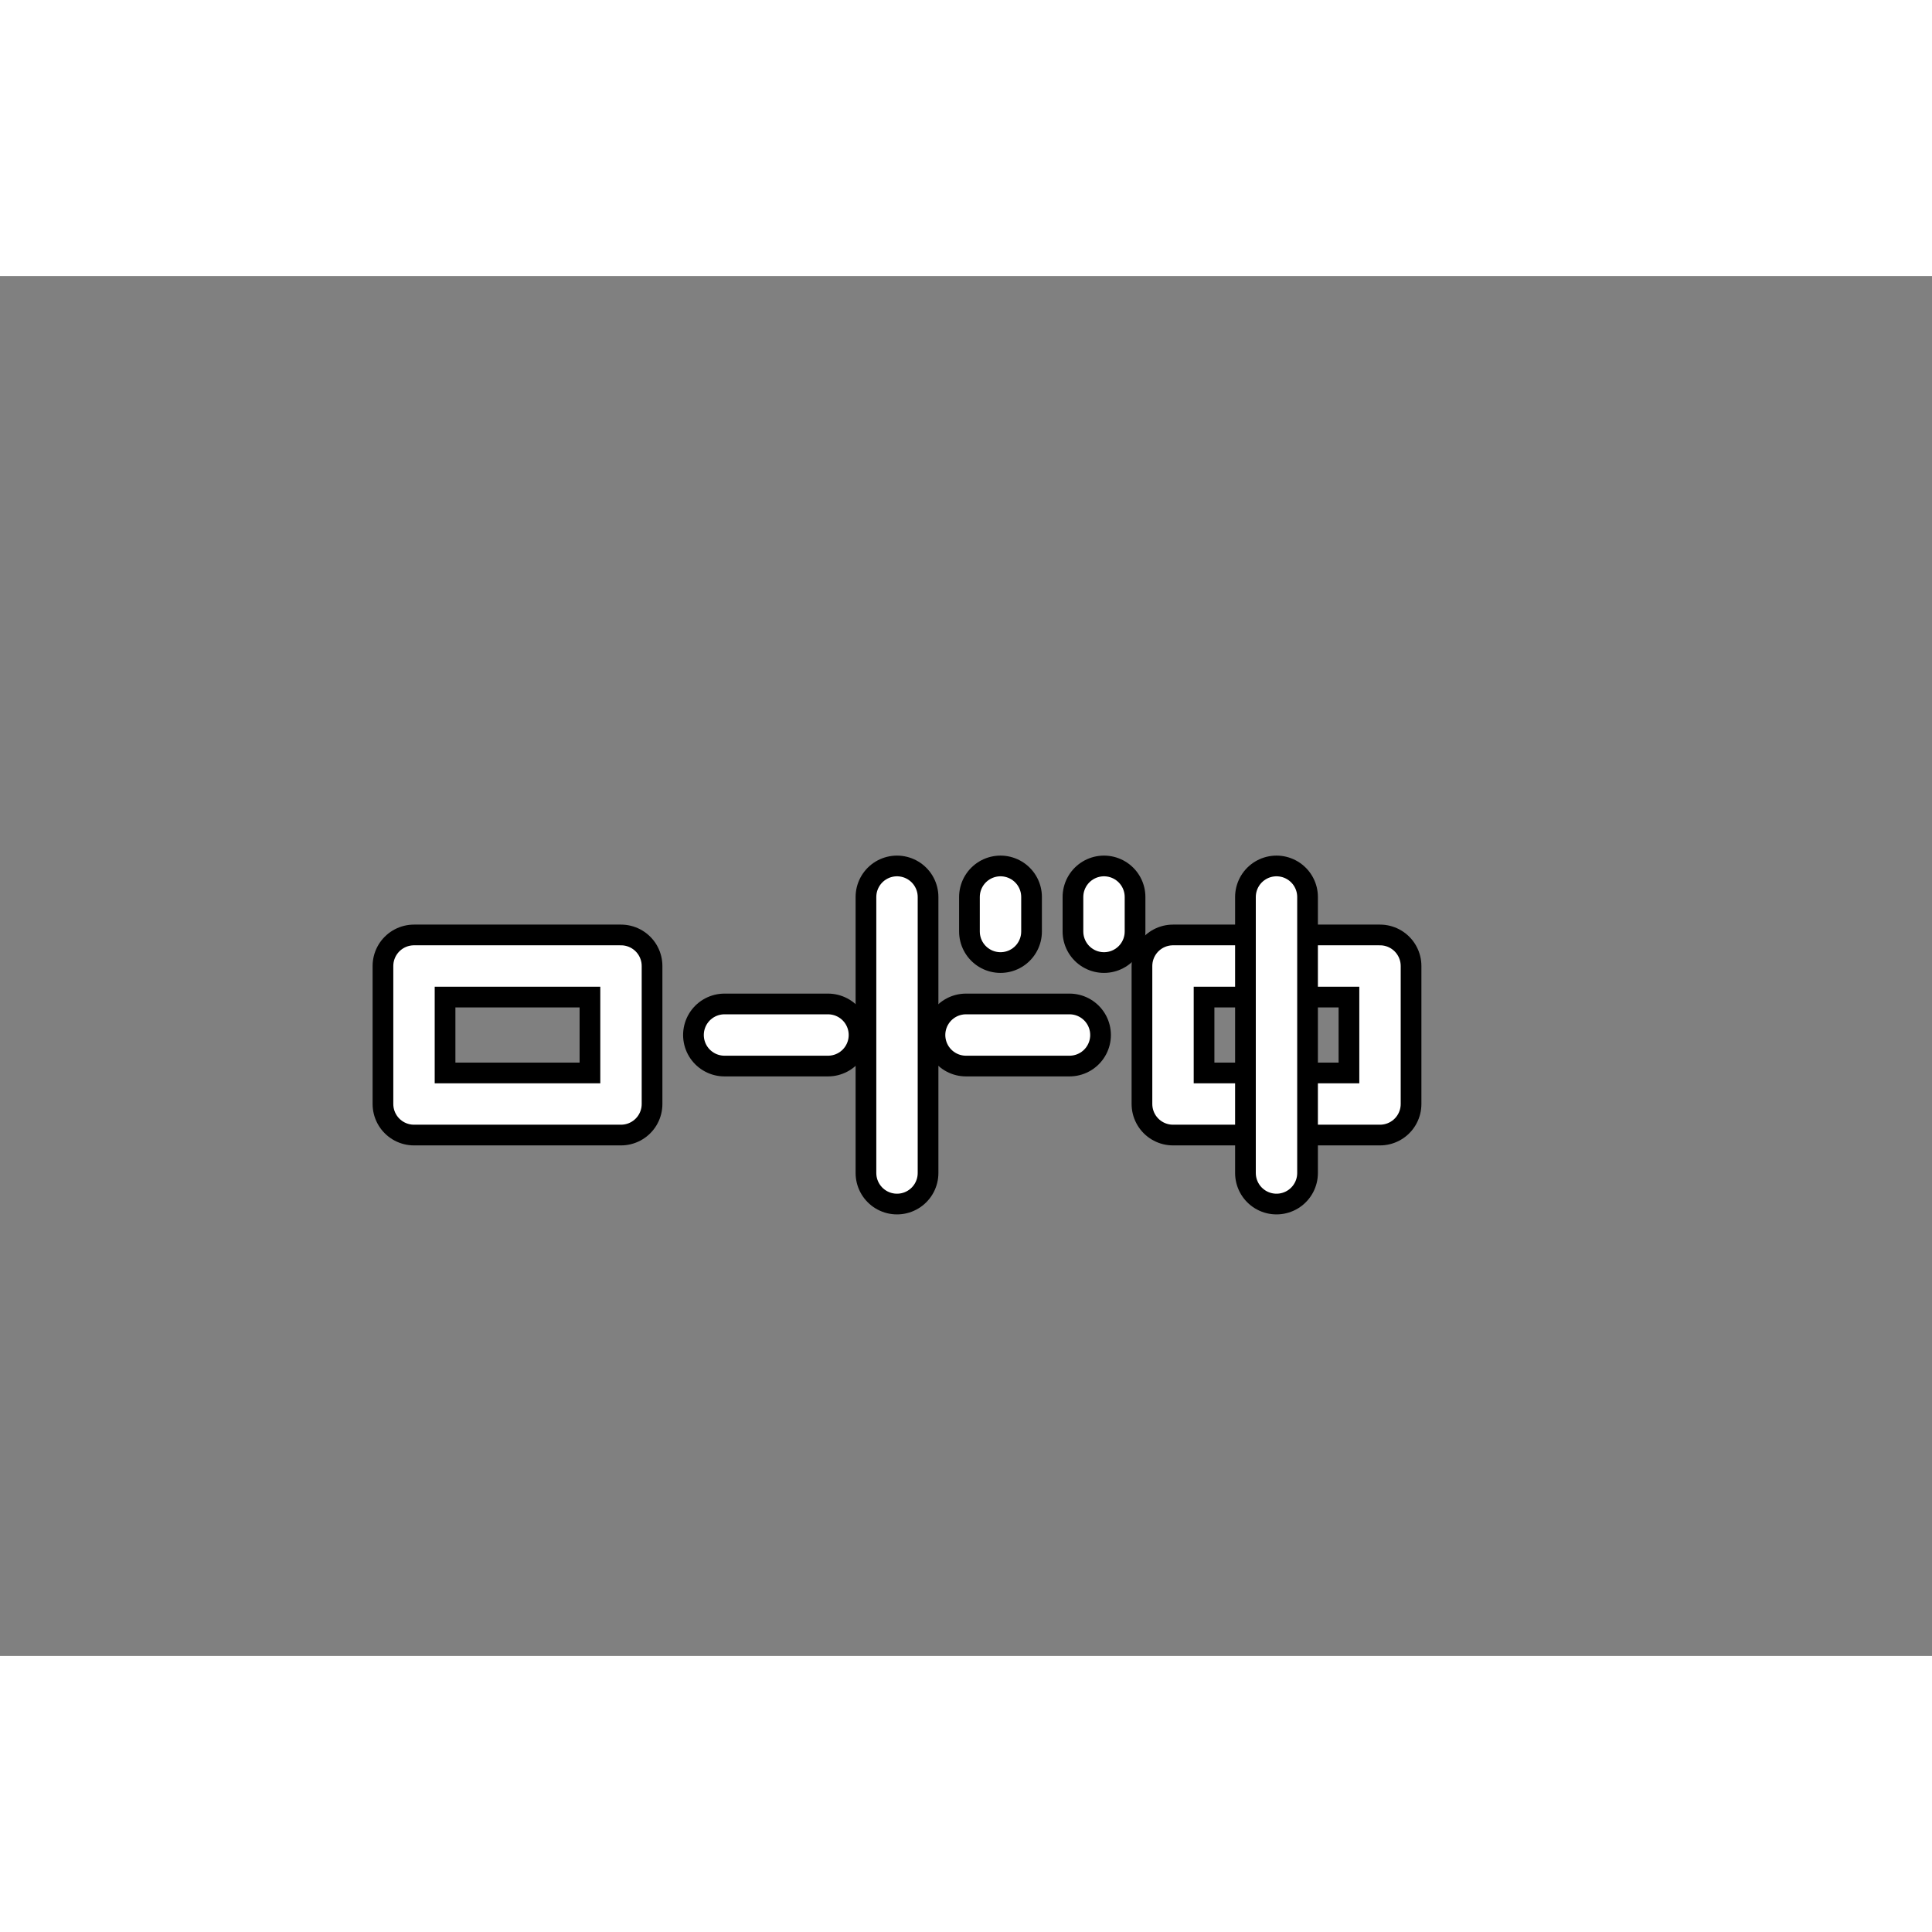 <!-- By Sam Herbert (@sherb), for everyone. More @ http://goo.gl/7AJzbL -->
<svg width="100" height="100" viewBox="50 00 280 200" xmlns="http://www.w3.org/2000/svg">

<rect x="50" y="00" width="280" height="200" fill="#808080" stroke="none"/>

<g style="fill:none;fill-opacity:1;fill-rule:evenodd;stroke:#0060bd;stroke-linejoin:round;stroke-opacity:1;stroke-width:12.0;stroke-miterlimit:4">
  <g transform="translate(180 70)">
    <g>
      <animateTransform
                    attributeName="transform"
                    type="rotate"
                    from="0 0 40"
                    to="180 0 40"
                    dur="2s"
                    repeatCount="indefinite"
	     values="0 0 40; 0 0 40; 90 0 40; 180 0 40; 180 0 40; 180 0 40; 180 0 40; 180 0 40"/>
      <g style="stroke:#000;stroke-width:12.0;">
        <path d="m -70,30 l 0,20 30,0 0,-20 z"/>
        <path d="m 40,30 l 0,20 30,0 0,-20 z"/>

        <path d="m -25,40 15,0 z"/>
        <path d="m 10,40 15,0 z"/>
      </g>
      <g style="stroke:#fff;stroke-width:6.0;">
        <path d="m -70,30 l 0,20 30,0 0,-20 z"/>
        <path d="m 40,30 l 0,20 30,0 0,-20 z"/>

        <path d="m -25,40 15,0 z"/>
        <path d="m 10,40 15,0 z"/>
      </g>
    </g>
    <g>
                <animateTransform
                    attributeName="transform"
                    type="rotate"
                    from="0 27.5 40"
                    to="180 27.5 40"
                    dur="2s"
                    repeatCount="indefinite"
	     values="0 27.5 40; 0 27.5 40; 0 27.5 40; 0 27.5 40; 90 27.5 40; 180 27.5 40; 180 27.5 40; 180 27.5 40"/>
      <g style="stroke:#000;stroke-width:12.0;">
      <path d="m 55,20 0,40 z"/>
      <path d="m 0,20 0,40 z"/>
      </g>
      <g style="stroke:#fff;stroke-width:6.0;">
      <path d="m 55,20 0,40 z"/>
      <path d="m 0,20 0,40 z"/>
      </g>
    </g>
    <g>
                <animateTransform
                    attributeName="transform"
                    type="rotate"
                    from="0 22.5 22.5"
                    to="180 22.5 22.5"
                    dur="2s"
                    repeatCount="indefinite"
	     values="0 22.5 22.5; 0 22.5 22.5; 0 22.5 22.5; 0 22.5 22.5; 0 22.5 22.5; 0 22.5 22.5; 90 22.5 22.5; 180 22.5 22.5"/>
      <g style="stroke:#000;stroke-width:12.0;">
        <path d="m 15,20 0,5 z"/>
        <path d="m 30,20 0,5 z"/>
      </g>
      <g style="stroke:#fff;stroke-width:6.0;">
        <path d="m 15,20 0,5 z"/>
        <path d="m 30,20 0,5 z"/>
      </g>
    </g>
  </g>
</g>
</svg>
